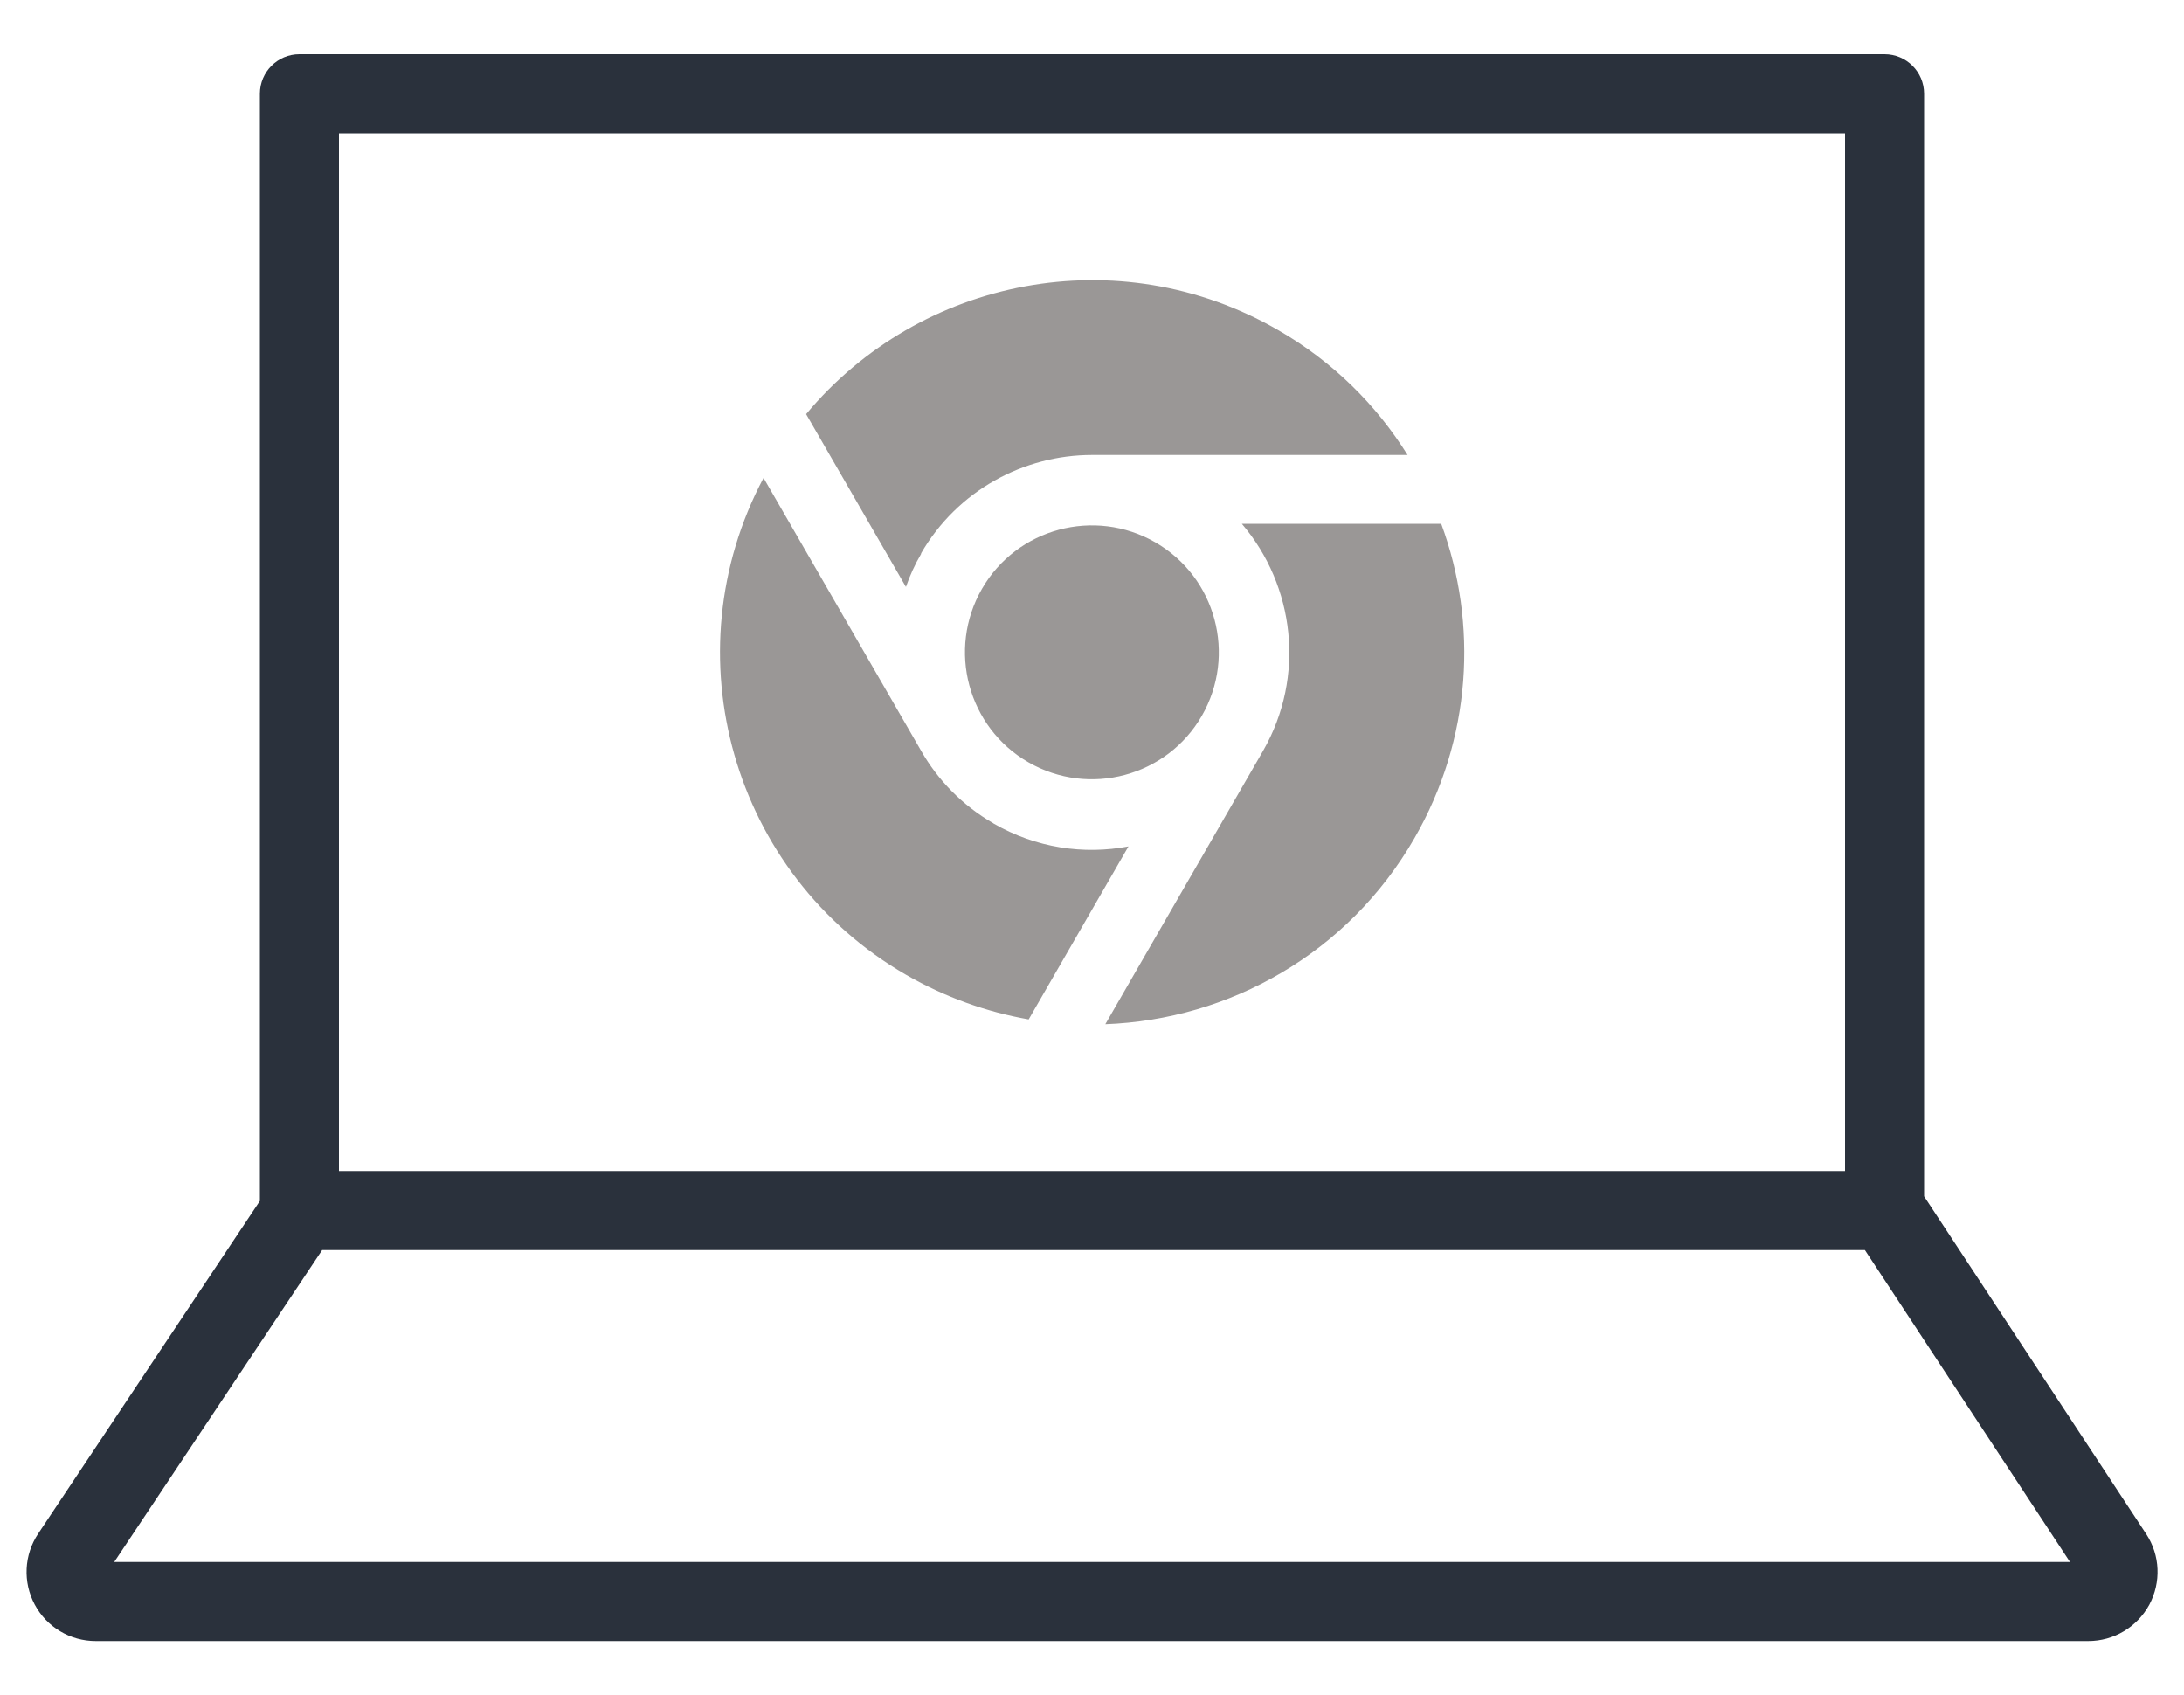 <?xml version="1.0" encoding="UTF-8"?>
<svg id="_レイヤー_1" xmlns="http://www.w3.org/2000/svg" version="1.1" viewBox="0 0 100 77.61">
  <!-- Generator: Adobe Illustrator 29.8.2, SVG Export Plug-In . SVG Version: 2.1.1 Build 3)  -->
  <defs>
    <style>
      .st0 {
        fill: #2a313c;
      }

      .st1 {
        fill: #9a9796;
      }
    </style>
  </defs>
  <path class="st1" d="M52.9,24.83c2.78,1.6,3.73,5.16,2.13,7.94-1.6,2.78-5.16,3.73-7.94,2.13s-3.73-5.16-2.13-7.94,5.16-3.73,7.94-2.13ZM45.48,37.69c-1.42-.82-2.54-1.98-3.3-3.31h0l-7.22-12.5c-4.29,8.07-1.45,18.14,6.53,22.75,1.79,1.03,3.69,1.7,5.61,2.04l4.57-7.92c-2.05.39-4.24.07-6.18-1.05h0ZM42.17,25.34c1.67-2.89,4.71-4.51,7.83-4.51h14.45c-1.43-2.29-3.42-4.28-5.93-5.72-7.29-4.21-16.4-2.41-21.61,3.85l4.57,7.91c.18-.52.41-1.03.7-1.52h0ZM65.99,23.98h-9.13c2.42,2.83,2.93,6.99.97,10.4l-7.22,12.51c5.67-.21,11.11-3.23,14.15-8.51,2.63-4.56,2.92-9.82,1.23-14.4Z"/>
  <path class="st0" d="M98.27,70.23l-10.17-15.46V4.29c0-1-.81-1.81-1.81-1.81H13.71c-1,0-1.81.81-1.81,1.81v50.69l-10.15,15.23c-.65.97-.71,2.22-.16,3.25s1.62,1.67,2.79,1.67h91.24c1.17,0,2.23-.64,2.79-1.66.55-1.03.5-2.27-.14-3.24ZM15.52,6.1h68.96v47.51H15.52V6.1ZM5.23,71.51l9.52-14.28h70.64l9.39,14.28H5.23Z"/>
</svg>